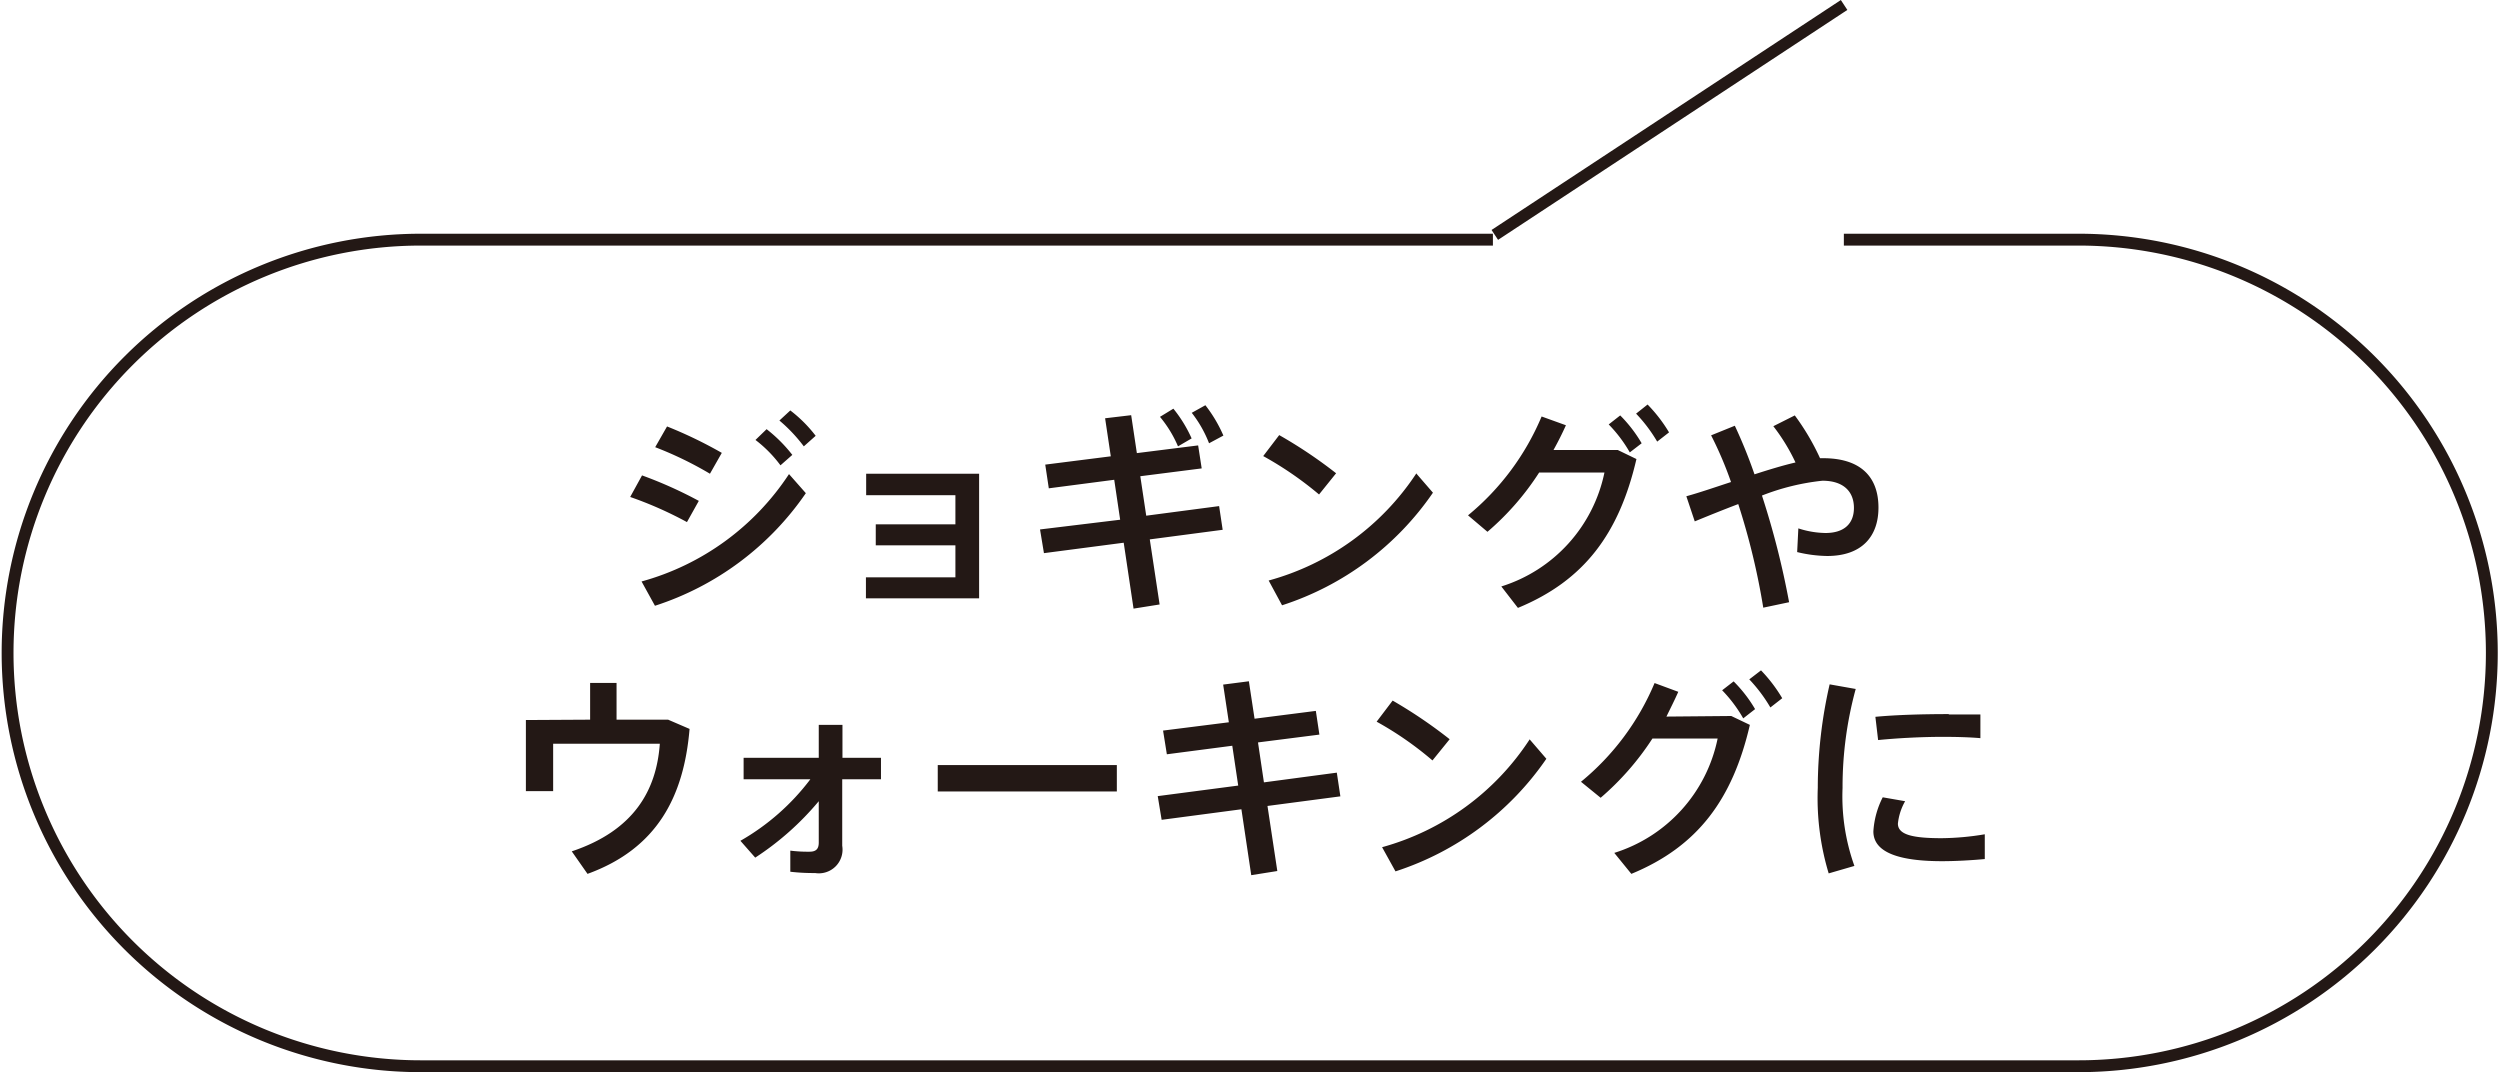 <svg xmlns="http://www.w3.org/2000/svg" width="210.93" height="90.45" viewBox="0 0 210.93 90.45"><defs><clipPath id="a" transform="translate(-.63 -.52)"><path fill="none" d="M0 0h212.17v91.6H0z"/></clipPath></defs><g data-name="レイヤー 2"><g clip-path="url(#a)" fill="none" stroke="#231815" stroke-miterlimit="10"><path d="M125.96 20.22H35.51a34.87 34.87 0 100 69.74h139.86a34.87 34.87 0 100-69.74h-19.8m.02-19.8l-29.47 19.4"/></g><path d="M58.96 42.26l-1 1.79a32.12 32.12 0 00-4.79-2.12l1-1.82a35.8 35.8 0 014.79 2.15zM66.57 40l1.42 1.61a24.6 24.6 0 01-12.73 9.5l-1.13-2.05A21.8 21.8 0 0066.57 40zm-5.67-1.79l-1 1.76a30.42 30.42 0 00-4.62-2.24l1-1.75a36.78 36.78 0 014.62 2.23zm3.78-2a12.38 12.38 0 012.17 2.17l-1 .88a10.7 10.7 0 00-2.11-2.14zm2-1.58a11.41 11.41 0 012.14 2.14l-1 .89a13.19 13.19 0 00-2.06-2.18zm7.21 11.38v-1.77h6.72v-2.46h-7.53v-1.81h9.53v10.51h-9.55v-1.77h7.55v-2.7zm20.62-2.16l-.5-3.37-5.52.72-.3-2 5.53-.7-.48-3.21 2.2-.26.48 3.2 5.17-.65.3 1.94-5.18.66.5 3.33 6.15-.81.3 2-6.15.81.83 5.49-2.2.35-.83-5.56-6.73.88-.33-2zM99 34.48a11.22 11.22 0 011.54 2.51l-1.15.67a10 10 0 00-1.52-2.49zm2.7-.29a11.68 11.68 0 011.52 2.56l-1.21.65a10 10 0 00-1.46-2.57zm11.03 5.74l-1.44 1.79a29.19 29.19 0 00-4.71-3.24l1.35-1.77a39.22 39.22 0 014.8 3.22zm6.75 0l1.42 1.64a24.6 24.6 0 01-12.73 9.5l-1.13-2.09a21.79 21.79 0 0012.44-9.01zm17.02-1.96l1.57.76c-1.46 6.28-4.4 10.25-10 12.56l-1.4-1.81a12.78 12.78 0 008.7-9.61h-5.51a22.74 22.74 0 01-4.36 5l-1.64-1.39a21.62 21.62 0 006.21-8.34l2.05.74c-.3.67-.65 1.37-1.05 2.09zm.2-2.92a11.58 11.58 0 011.81 2.35l-1 .77a11.6 11.6 0 00-1.78-2.36zm2.31-.92a12.6 12.6 0 011.81 2.35l-1 .78a12.7 12.7 0 00-1.78-2.36zm7.04 6.54a31.37 31.37 0 00-1.68-3.94l2-.81a42 42 0 011.66 4.1c1.24-.4 2.42-.76 3.46-1a16.13 16.13 0 00-1.87-3.06l1.81-.91a20 20 0 012.13 3.61h.27c3.11 0 4.66 1.53 4.66 4.17 0 2.4-1.37 4.08-4.33 4.08a11.27 11.27 0 01-2.53-.33l.1-2a7.66 7.66 0 002.29.39c1.6 0 2.4-.81 2.4-2.12s-.81-2.29-2.66-2.29a19.49 19.49 0 00-5.1 1.25 70.49 70.49 0 012.29 9l-2.18.46a59.12 59.12 0 00-2.11-8.74c-1.27.48-2.55 1-3.67 1.46l-.71-2.12c1.19-.33 2.48-.78 3.77-1.2zM49.79 60.72v-3.1h2.23v3.1h4.35l1.81.78c-.48 5.69-2.72 10.09-8.61 12.23l-1.33-1.9c5.26-1.76 7.15-5.16 7.43-9.08h-9v4h-2.3v-6zm13.93 11.64l-1.25-1.42a19.5 19.5 0 005.9-5.19h-5.63v-1.81h6.34v-2.78h2v2.78h3.25v1.81h-3.27v5.61a2 2 0 01-2.29 2.3 16.74 16.74 0 01-2.09-.11v-1.78a11.87 11.87 0 001.62.09c.54 0 .78-.22.78-.77V67.6a24.08 24.08 0 01-5.36 4.76zm30.51-7.81v2.23H79.12v-2.23zm10.24 1.73l-.5-3.36-5.52.72-.32-2 5.55-.7-.48-3.18 2.17-.28.48 3.16 5.17-.66.3 2-5.18.66.5 3.37 6.15-.82.3 2-6.15.81.83 5.49-2.2.35-.83-5.56-6.73.89-.33-2zm17.84-3.91l-1.45 1.79a28.16 28.16 0 00-4.71-3.27l1.35-1.78a40.17 40.17 0 014.81 3.26zm6.74 0l1.42 1.65a24.66 24.66 0 01-12.73 9.5l-1.13-2.04a21.77 21.77 0 0012.44-9.08zm17.02-1.96l1.57.75c-1.46 6.29-4.4 10.26-10 12.57l-1.44-1.77a12.79 12.79 0 008.72-9.65h-5.5a23.21 23.21 0 01-4.37 5l-1.66-1.35a21.52 21.52 0 006.21-8.33l2 .74c-.29.66-.65 1.37-1 2.09zm.2-2.92a11.52 11.52 0 011.81 2.34l-1 .78a11.67 11.67 0 00-1.78-2.37zm2.31-.93a12.67 12.67 0 011.79 2.35l-1 .78a12.77 12.77 0 00-1.78-2.37zm4.79 9.92a39.25 39.25 0 011-8.74l2.2.39a31.32 31.32 0 00-1.11 8.35 17.38 17.38 0 001 6.58l-2.17.63a21.94 21.94 0 01-.92-7.21zm14.09 6c-1.18.11-2.51.18-3.6.18-3.31 0-5.8-.61-5.8-2.51a7.28 7.28 0 01.79-2.88l1.89.33a4.79 4.79 0 00-.61 1.89c0 .94 1.25 1.23 3.69 1.23a22.91 22.91 0 003.64-.33zm-3-12.2h2.63v2c-.92-.08-2.05-.11-3.18-.11-1.81 0-3.84.11-5.45.27l-.23-1.96c1.78-.17 4.09-.23 6.16-.23z" fill="#231815"/></g></svg>